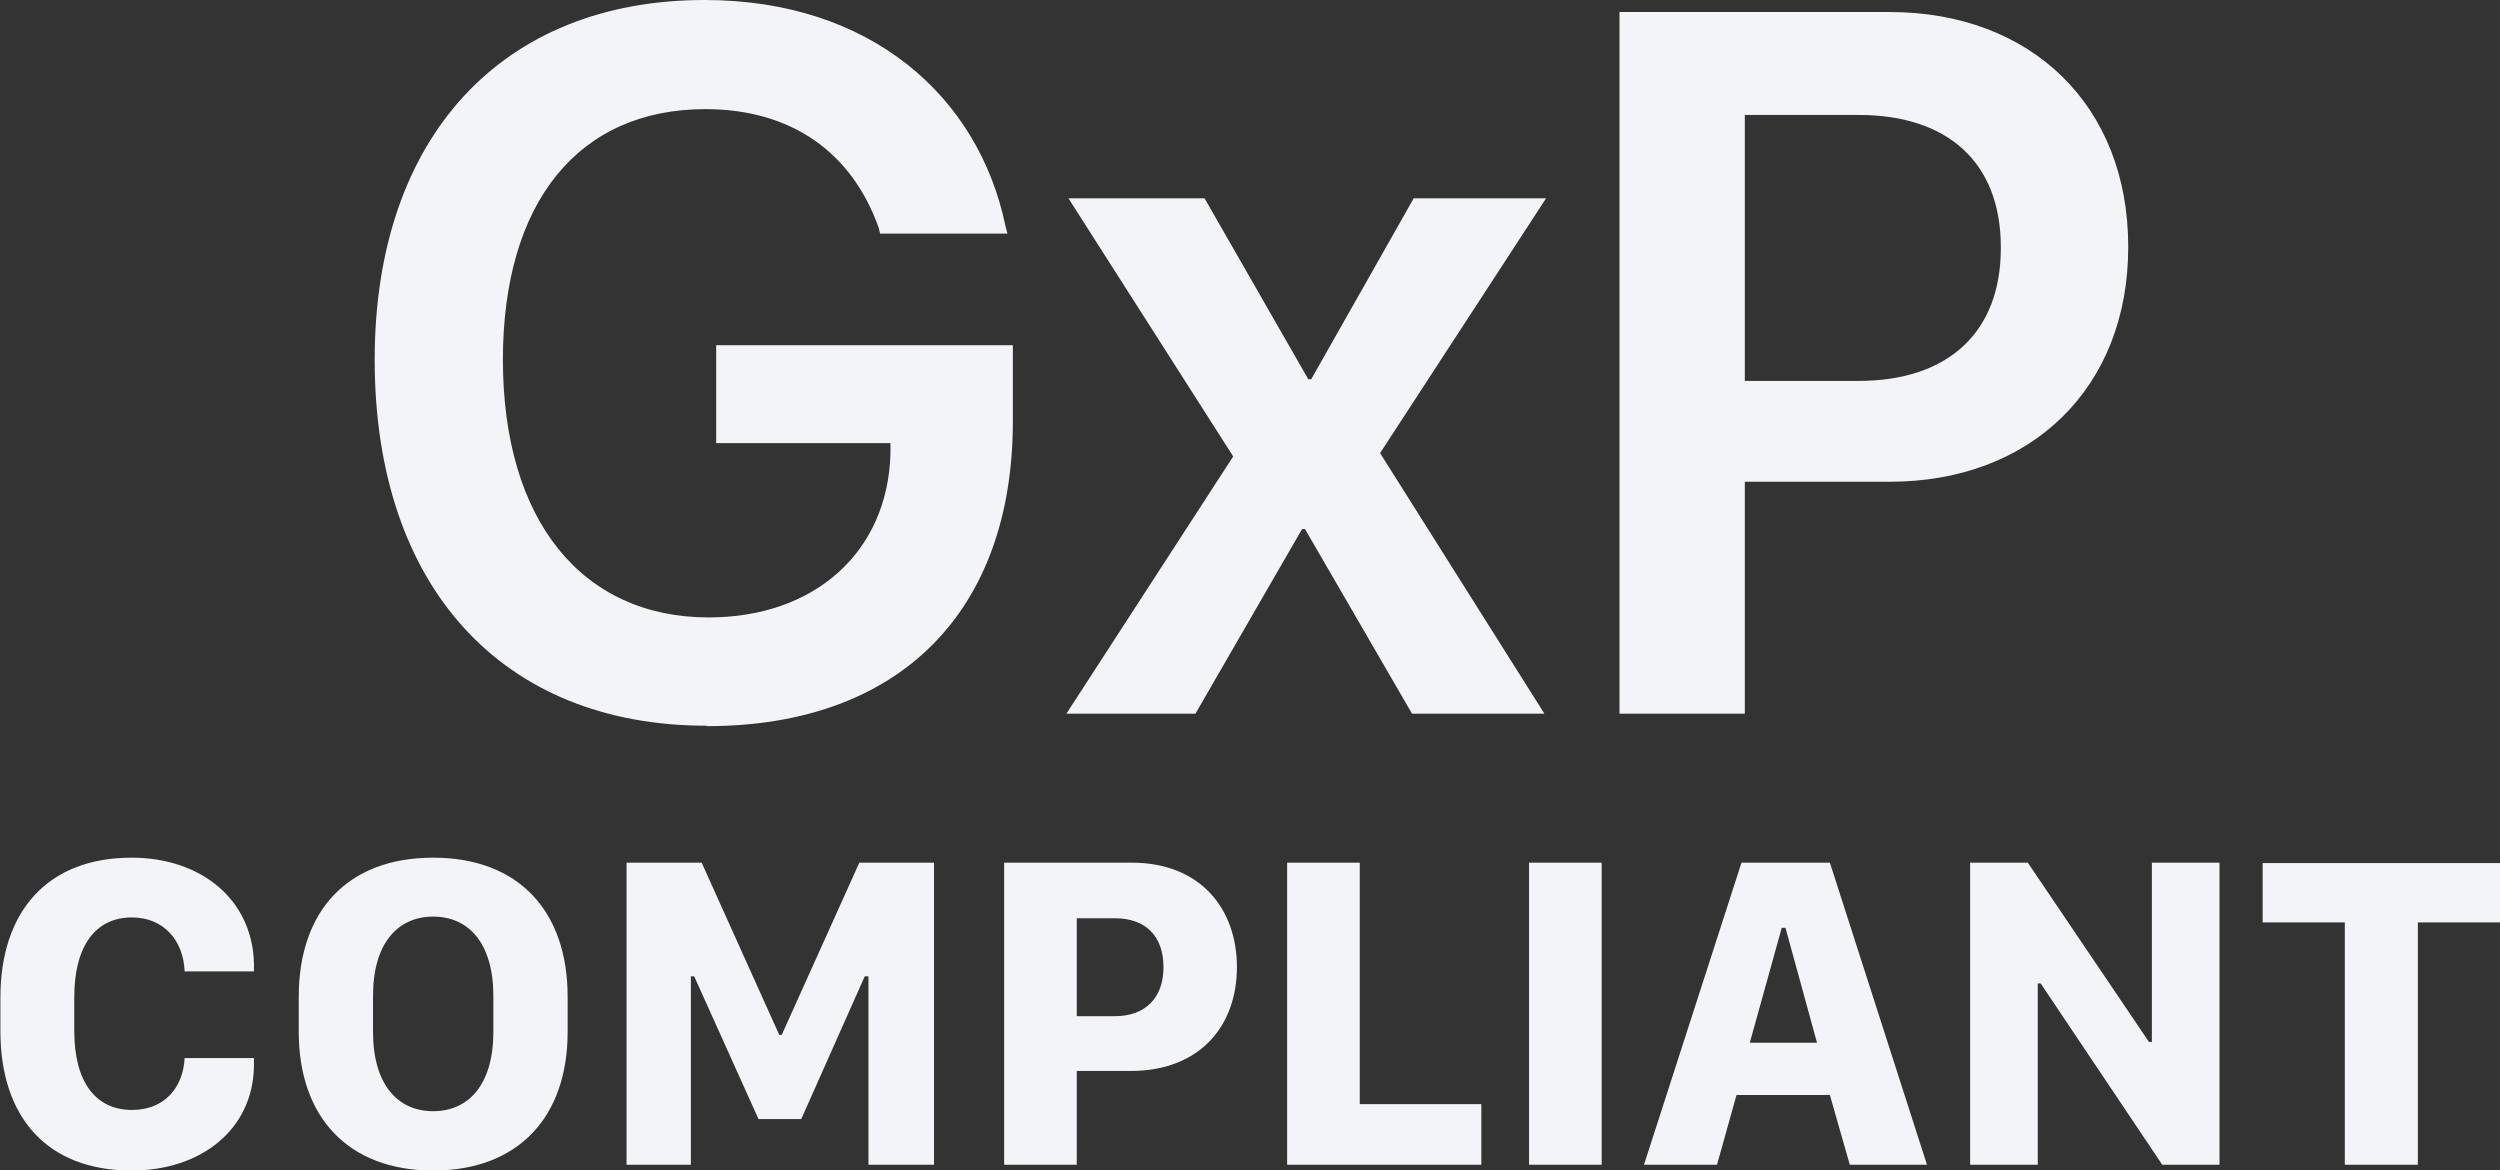 <svg xmlns="http://www.w3.org/2000/svg" id="Layer_1" data-name="Layer 1" viewBox="0 0 60.25 28.2"><rect x="0" y="0" width="60.25" height="28.2" fill="#333333" stroke="none"/><defs><style>.cls-1{fill:#f2f4f7}</style></defs><path d="M17.04 17.5c4.63 0 7.37-2.75 7.37-7.35V8.32h-7.15v2.36h4.2v.26c-.07 2.37-1.83 3.94-4.38 3.94-3.05 0-4.96-2.33-4.96-6.21 0-3.81 1.83-6.04 4.88-6.04 2.08 0 3.54 1.05 4.18 2.87l.03.13h3.07l-.05-.19C23.58 2.32 20.98 0 16.98 0 12.1 0 9.03 3.3 9.03 8.67c0 5.47 3.07 8.82 8 8.82ZM25.69 17.2h3.12l2.57-4.45h.07l2.58 4.45h3.19l-3.96-6.28 4-6.14h-3.19L31.6 9.14h-.07l-2.5-4.36h-3.28L29.72 11l-4.02 6.2ZM39.03 17.2h3.02v-5.59h3.49c3.42 0 5.75-2.27 5.75-5.65v-.02c0-3.39-2.33-5.65-5.75-5.65h-6.51zm5.76-14.43c2.17 0 3.43 1.16 3.43 3.19v.02c0 2.03-1.27 3.2-3.43 3.2h-2.74V2.77zM1.79 24.03c0-1.23.51-1.92 1.39-1.92.76 0 1.24.55 1.27 1.3h1.67v-.2c-.04-1.52-1.26-2.54-2.95-2.54-2.03 0-3.16 1.3-3.16 3.37v.81c0 2.07 1.12 3.36 3.16 3.36 1.69 0 2.92-1 2.95-2.5v-.21H4.45c-.04.73-.5 1.25-1.27 1.25-.88 0-1.39-.68-1.39-1.9zM13.68 24.87v-.85c0-2.06-1.18-3.35-3.24-3.35S7.2 21.95 7.2 24.02v.85c0 2.05 1.19 3.34 3.24 3.34s3.24-1.29 3.24-3.34M11.89 24v.87c0 1.26-.59 1.91-1.45 1.91s-1.45-.65-1.45-1.91V24c0-1.26.59-1.91 1.45-1.91s1.45.65 1.45 1.91M16.65 28.07v-4.54h.08l1.55 3.44h1.03l1.53-3.44h.09v4.54h1.58v-7.28h-1.8l-1.87 4.15h-.06l-1.87-4.15H15.1v7.28h1.56ZM27.27 20.79H24.2v7.28h1.75v-2.26h1.3c1.68 0 2.56-1.1 2.56-2.5s-.87-2.52-2.54-2.52m.77 2.52c0 .75-.45 1.18-1.17 1.18h-.92v-2.36h.92c.73 0 1.17.42 1.17 1.18M35.69 26.61h-2.92v-5.82h-1.75v7.28h4.68v-1.46ZM38.6 28.07v-7.28h-1.75v7.28zM41.38 28.07l.47-1.68h2.25l.48 1.68h1.86l-2.34-7.28h-2.13l-2.35 7.28h1.75Zm1.65-5.71.76 2.77h-1.62l.77-2.77h.08ZM49.11 28.07V23.7h.07l2.93 4.37h1.38v-7.28h-1.63v4.32h-.07l-2.92-4.32h-1.39v7.28zM58.27 28.07v-5.84h1.98V20.8h-5.72v1.43h1.98v5.84h1.75Z" class="cls-1"/></svg>